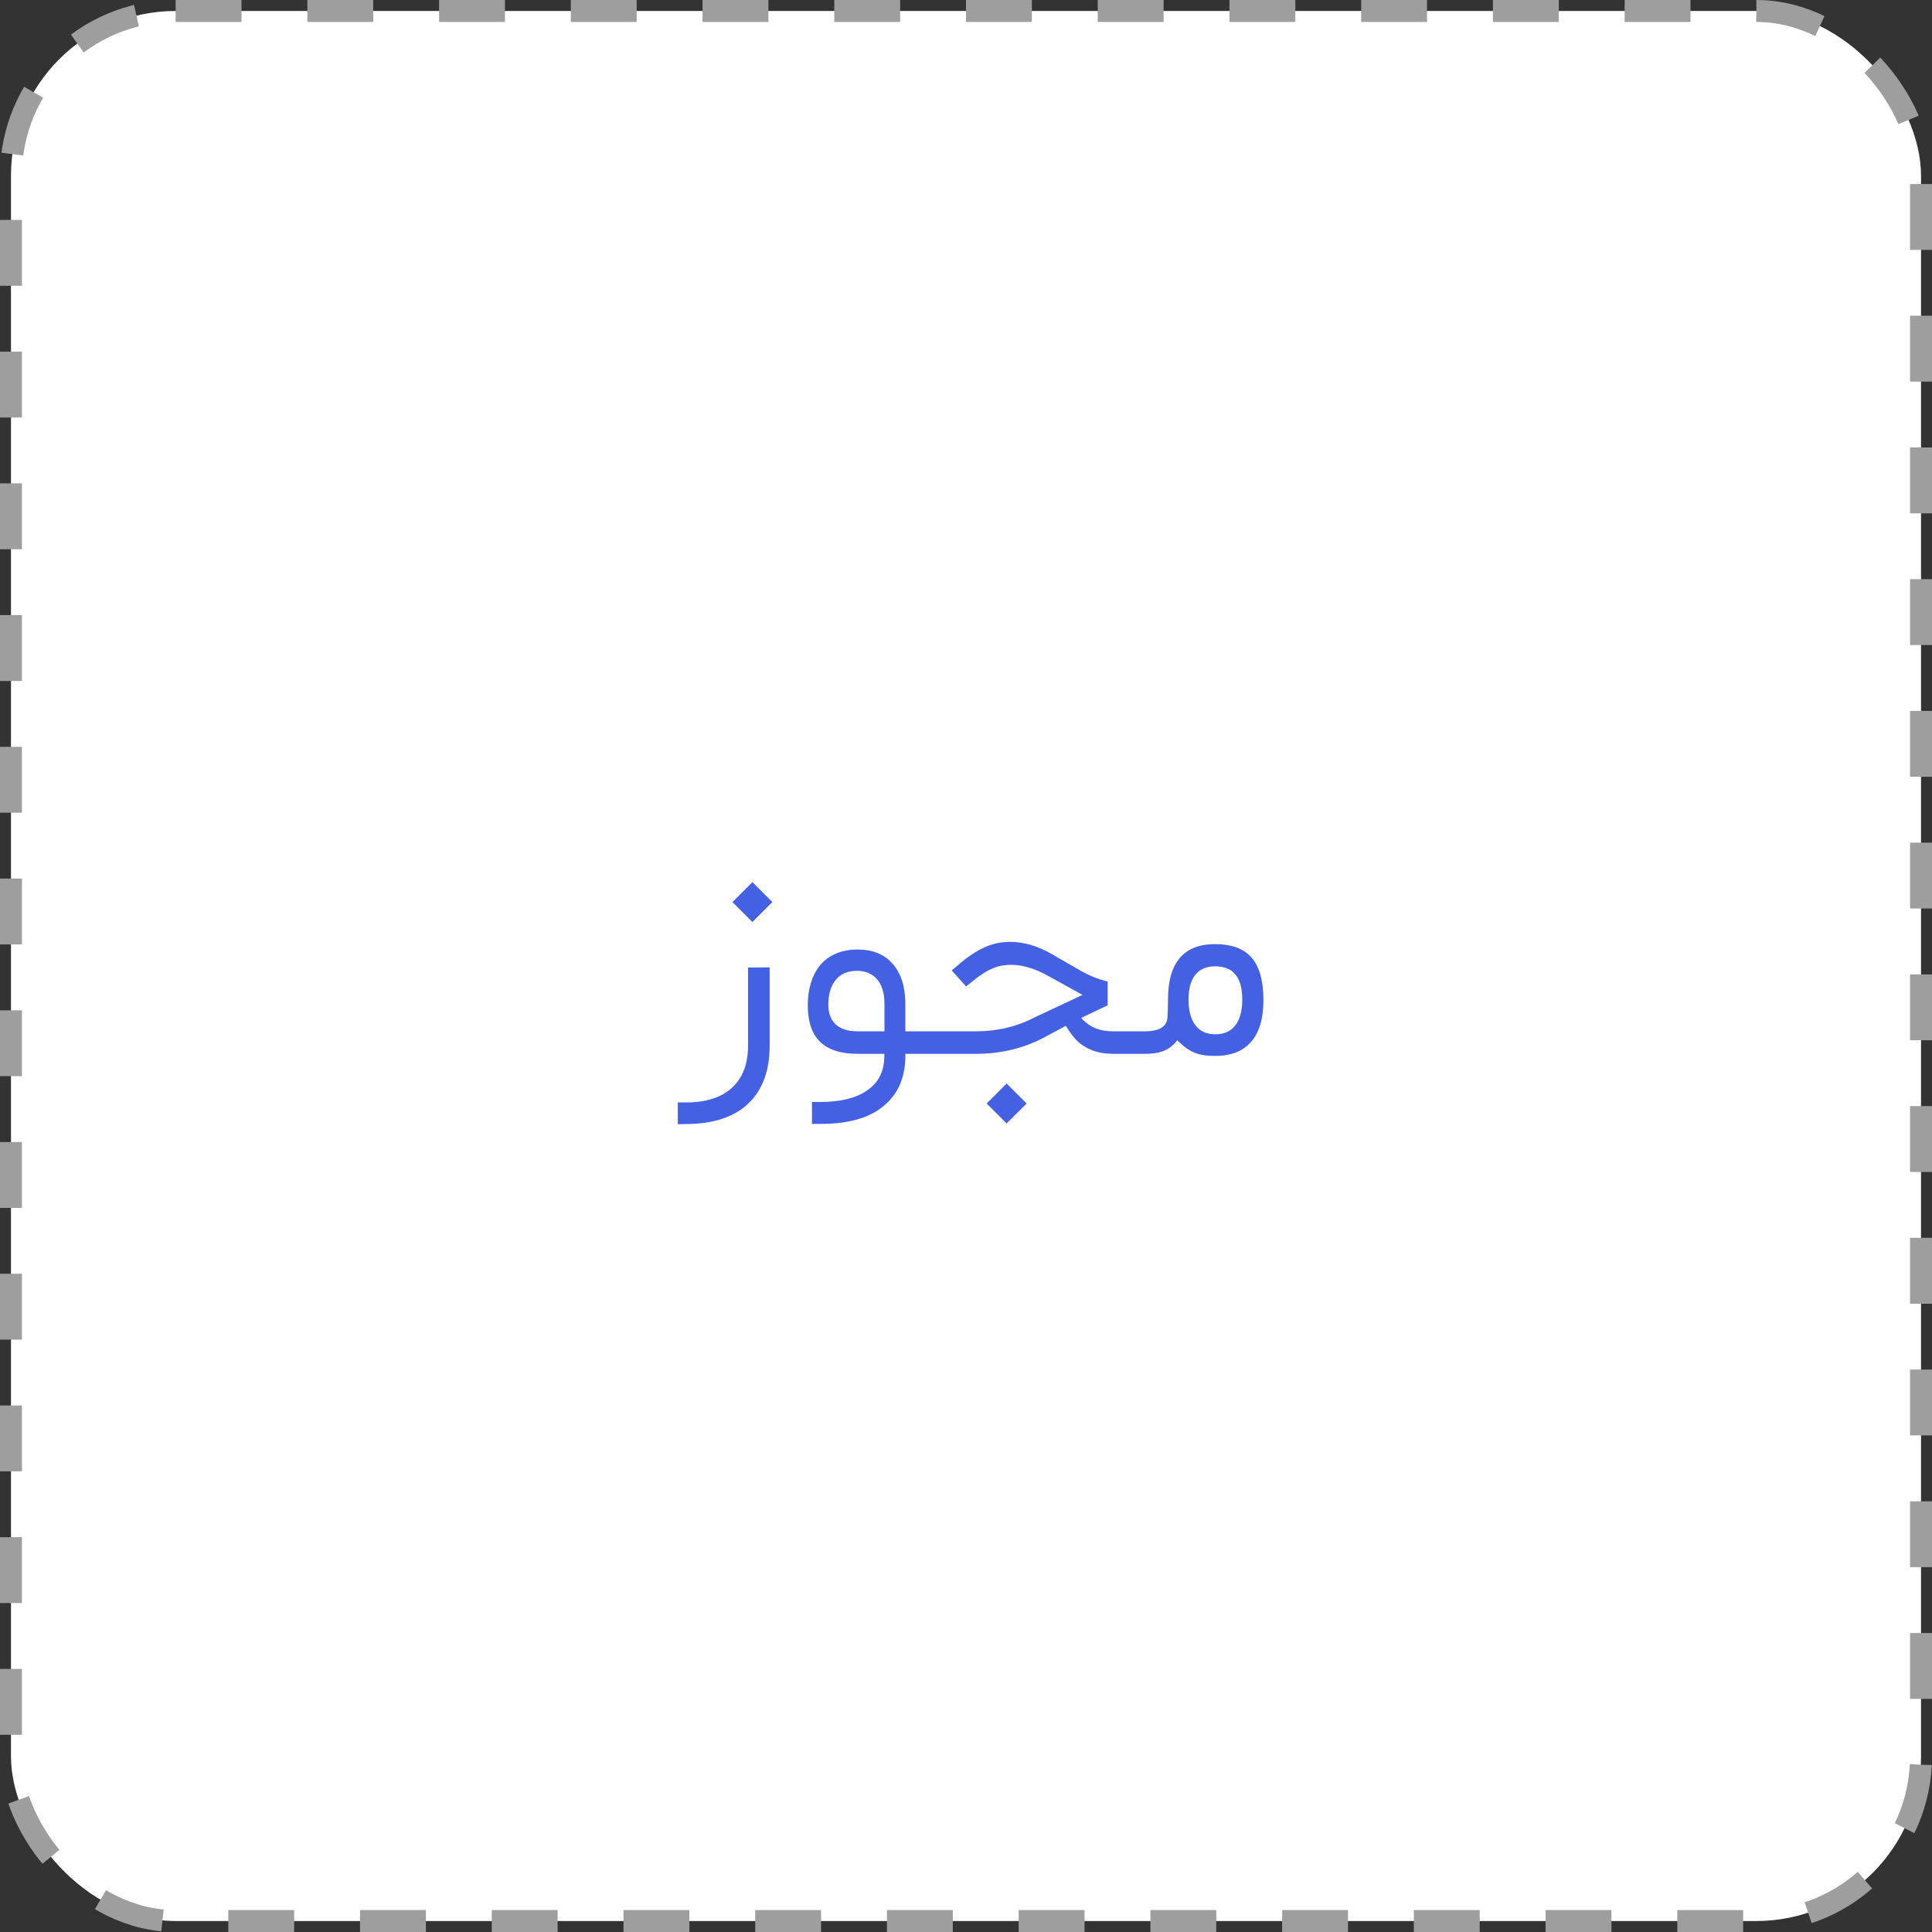 <svg xmlns:xlink="http://www.w3.org/1999/xlink" xmlns="http://www.w3.org/2000/svg" width="88" height="88" viewBox="0 0 88 88" fill="none"><rect x="0" y="0" width="88" height="88" fill="#333333" stroke="none"/><rect x="0.5" y="0.5" width="87" height="87" rx="7.5" fill="white" stroke="#9E9E9E" stroke-dasharray="3 3"></rect><path d="M33.362 41.089L34.271 40.18L35.18 41.089L34.271 41.998L33.362 41.089ZM31.249 50.215C32.156 50.215 32.853 49.992 33.341 49.545C33.829 49.098 34.073 48.456 34.073 47.617V44.069L35.057 44.062V47.617C35.057 48.761 34.736 49.641 34.093 50.256C33.45 50.876 32.507 51.19 31.263 51.199L30.873 51.206V50.215H31.249ZM42.296 48H41.339H41.237V48.102C41.237 49.073 40.908 49.83 40.252 50.372C39.601 50.919 38.646 51.192 37.388 51.192H36.985V50.194H37.347C38.281 50.194 39.001 50.017 39.507 49.661C40.018 49.306 40.275 48.791 40.28 48.116V48.102V48H40.177H39.07C38.3 48 37.727 47.818 37.354 47.453C36.98 47.089 36.793 46.533 36.793 45.785C36.793 45.411 36.841 45.072 36.937 44.767C37.033 44.457 37.172 44.19 37.354 43.967C37.541 43.739 37.778 43.563 38.065 43.44C38.356 43.313 38.689 43.249 39.063 43.249C39.751 43.249 40.284 43.468 40.662 43.905C41.045 44.343 41.237 44.949 41.237 45.724V46.872V46.975H41.339H42.296C42.355 46.975 42.401 47.018 42.433 47.105C42.465 47.187 42.481 47.298 42.481 47.44V47.515C42.481 47.665 42.465 47.783 42.433 47.87C42.401 47.957 42.355 48 42.296 48ZM37.73 45.758C37.73 46.154 37.844 46.457 38.072 46.667C38.3 46.872 38.63 46.975 39.063 46.975H40.184H40.286V46.872V45.717C40.286 45.238 40.175 44.869 39.952 44.609C39.728 44.35 39.423 44.22 39.035 44.22C38.612 44.22 38.288 44.359 38.065 44.637C37.842 44.91 37.73 45.284 37.73 45.758ZM44.942 50.263L45.851 49.353L46.76 50.263L45.851 51.172L44.942 50.263ZM51.518 48H50.718C50.353 48 50.032 47.948 49.754 47.843C49.481 47.733 49.258 47.597 49.084 47.433C48.916 47.269 48.754 47.059 48.599 46.804L48.544 46.722L48.462 46.77L47.649 47.207C46.683 47.736 45.623 48 44.47 48H42.242C42.123 48 42.064 47.838 42.064 47.515V47.44C42.064 47.344 42.071 47.262 42.084 47.193C42.098 47.125 42.118 47.073 42.146 47.036C42.173 46.995 42.205 46.975 42.242 46.975H44.456C45.432 46.975 46.327 46.76 47.143 46.332L49.125 45.402L49.31 45.313L49.132 45.218L47.745 44.452C47.143 44.115 46.578 43.946 46.049 43.946C45.748 43.946 45.473 43.999 45.222 44.103C44.971 44.208 44.703 44.375 44.415 44.602L44.005 44.931L43.349 44.199L43.691 43.912C44.105 43.561 44.493 43.306 44.853 43.147C45.217 42.982 45.602 42.9 46.008 42.9C46.628 42.9 47.264 43.087 47.915 43.461L49.207 44.206C49.608 44.438 50.023 44.605 50.452 44.705V45.792L49.385 46.298L49.371 46.305L49.248 46.366L49.344 46.469C49.522 46.642 49.72 46.77 49.939 46.852C50.162 46.934 50.415 46.975 50.698 46.975H51.518C51.577 46.975 51.62 47.018 51.648 47.105C51.68 47.187 51.696 47.298 51.696 47.44V47.515C51.696 47.838 51.636 48 51.518 48ZM51.47 46.975H52.147C52.808 46.975 53.152 46.76 53.179 46.332C53.193 46.118 53.2 45.853 53.2 45.539C53.2 43.848 53.915 43.003 55.346 43.003C56.093 43.003 56.647 43.208 57.007 43.618C57.367 44.028 57.547 44.673 57.547 45.553C57.547 46.391 57.36 47.025 56.987 47.453C56.617 47.882 56.071 48.096 55.346 48.096C54.963 48.096 54.649 48.046 54.403 47.945C54.161 47.845 53.929 47.683 53.705 47.46L53.623 47.385L53.555 47.467C53.395 47.654 53.204 47.79 52.981 47.877C52.762 47.959 52.489 48 52.16 48H51.47C51.352 48 51.292 47.838 51.292 47.515V47.44C51.292 47.344 51.299 47.262 51.313 47.193C51.327 47.125 51.347 47.073 51.374 47.036C51.402 46.995 51.434 46.975 51.47 46.975ZM54.45 46.701C54.66 46.975 54.963 47.111 55.36 47.111C55.756 47.111 56.059 46.975 56.269 46.701C56.478 46.428 56.583 46.036 56.583 45.525C56.583 44.518 56.173 44.015 55.353 44.015C54.952 44.015 54.649 44.145 54.444 44.404C54.239 44.66 54.136 45.033 54.136 45.525C54.136 46.036 54.241 46.428 54.45 46.701Z" fill="#4461E4"></path></svg>